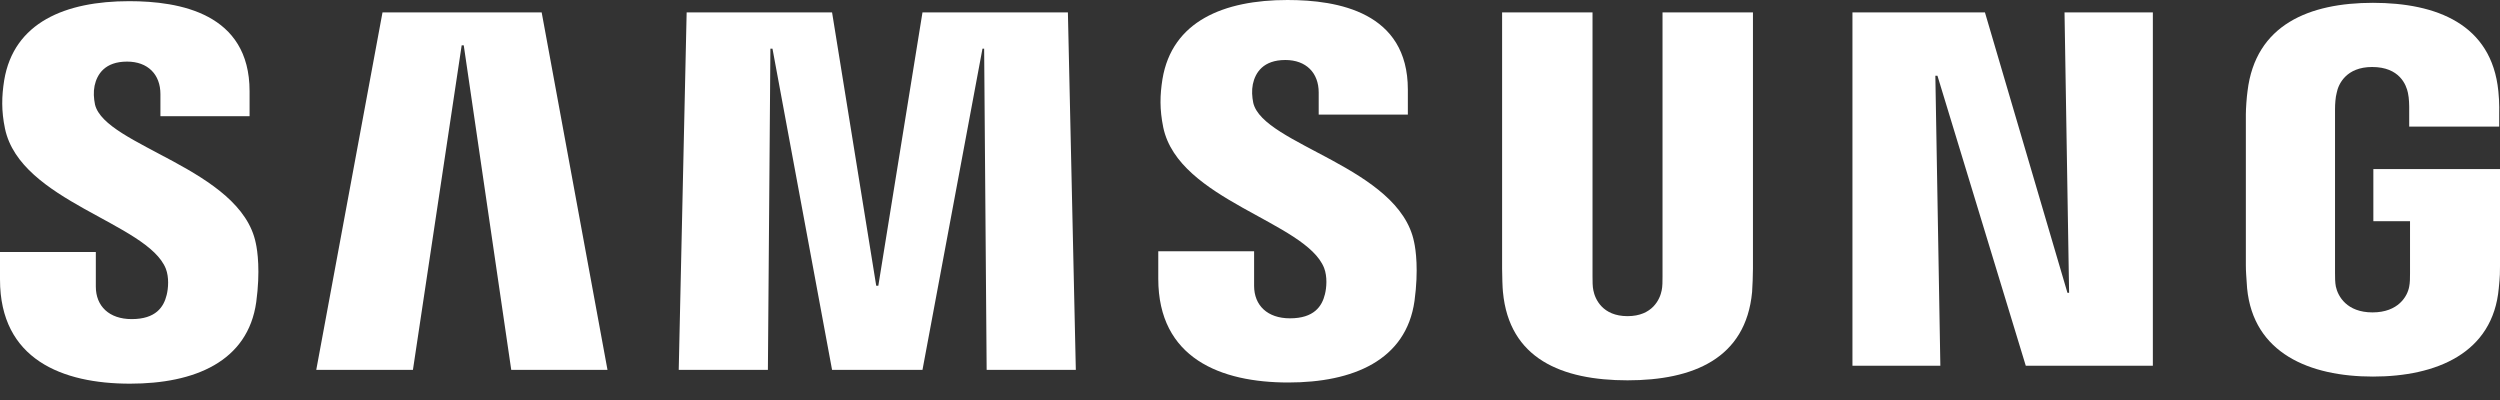 <?xml version="1.0" encoding="UTF-8"?> <svg xmlns="http://www.w3.org/2000/svg" width="100" height="16" viewBox="0 0 100 16" fill="none"><rect x="0" y="0" width="100" height="16" fill="#333333" stroke="none"/> <path d="M6.633 10.747C6.767 11.097 6.733 11.531 6.667 11.797C6.55 12.281 6.233 12.764 5.267 12.764C4.367 12.764 3.833 12.247 3.833 11.464V10.081H0V11.181C0 14.381 2.5 15.347 5.2 15.347C7.783 15.347 9.917 14.464 10.25 12.081C10.417 10.847 10.3 10.031 10.233 9.731C9.633 6.747 4.2 5.847 3.8 4.181C3.75 3.931 3.733 3.681 3.783 3.431C3.883 2.964 4.2 2.464 5.083 2.464C5.917 2.464 6.417 2.981 6.417 3.764V4.647H9.983V3.647C9.983 0.531 7.183 0.047 5.167 0.047C2.617 0.047 0.55 0.897 0.167 3.214C0.067 3.847 0.05 4.431 0.2 5.147C0.817 8.064 5.9 8.914 6.633 10.747Z" fill="white"></path> <path d="M15.3 0.497L12.65 14.796H16.517L18.467 1.813H18.55L20.45 14.796H24.3L21.667 0.497H15.3Z" fill="white"></path> <path d="M36.899 0.497L35.133 11.43H35.049L33.283 0.497H27.466L27.149 14.796H30.716L30.816 1.947H30.899L33.283 14.796H36.899L39.299 1.947H39.366L39.466 14.796H43.033L42.716 0.497H36.899Z" fill="white"></path> <path d="M52.964 10.717C53.098 11.067 53.064 11.5 52.998 11.767C52.881 12.25 52.564 12.733 51.598 12.733C50.698 12.733 50.164 12.217 50.164 11.433V10.05H46.331V11.15C46.331 14.333 48.831 15.3 51.531 15.3C54.114 15.3 56.248 14.417 56.581 12.033C56.748 10.8 56.631 9.983 56.564 9.683C55.964 6.683 50.531 5.8 50.131 4.117C50.081 3.867 50.064 3.617 50.114 3.367C50.214 2.9 50.531 2.4 51.414 2.4C52.248 2.4 52.748 2.917 52.748 3.7V4.583H56.314V3.583C56.314 0.483 53.514 0 51.498 0C48.948 0 46.881 0.85 46.498 3.167C46.398 3.8 46.381 4.367 46.531 5.1C47.148 8.017 52.231 8.867 52.964 10.717Z" fill="white"></path> <path d="M65.101 12.646C66.101 12.646 66.401 11.963 66.468 11.613C66.501 11.463 66.501 11.246 66.501 11.063V0.497H70.118V10.746C70.118 11.063 70.101 11.38 70.084 11.68C69.834 14.347 67.718 15.213 65.101 15.213C62.468 15.213 60.368 14.347 60.118 11.68C60.101 11.546 60.084 10.996 60.084 10.746V0.497H63.701V11.063C63.701 11.246 63.701 11.463 63.734 11.613C63.801 11.963 64.101 12.646 65.101 12.646Z" fill="white"></path> <path d="M82.581 0.497L82.764 11.713H82.698L79.398 0.497H74.098V14.63H77.614L77.414 3.03H77.498L81.031 14.63H86.114V0.497H82.581Z" fill="white"></path> <path d="M94.901 12.496C95.934 12.496 96.301 11.847 96.368 11.463C96.401 11.313 96.401 11.097 96.401 10.93V8.847H94.934V6.763H100.001V10.597C100.001 10.863 100.001 11.063 99.951 11.53C99.718 14.13 97.451 15.063 94.918 15.063C92.384 15.063 90.134 14.13 89.884 11.53C89.851 11.046 89.834 10.863 89.834 10.597V4.58C89.834 4.33 89.868 3.88 89.901 3.647C90.218 0.98 92.384 0.113 94.918 0.113C97.451 0.113 99.668 0.963 99.934 3.647C99.984 4.097 99.968 4.58 99.968 4.58V5.063H96.368V4.263C96.368 4.263 96.368 3.93 96.317 3.713C96.251 3.397 95.984 2.68 94.884 2.68C93.851 2.68 93.534 3.363 93.468 3.713C93.418 3.897 93.401 4.163 93.401 4.38V10.913C93.401 11.097 93.401 11.296 93.434 11.463C93.517 11.847 93.868 12.496 94.901 12.496Z" fill="white"></path> </svg> 